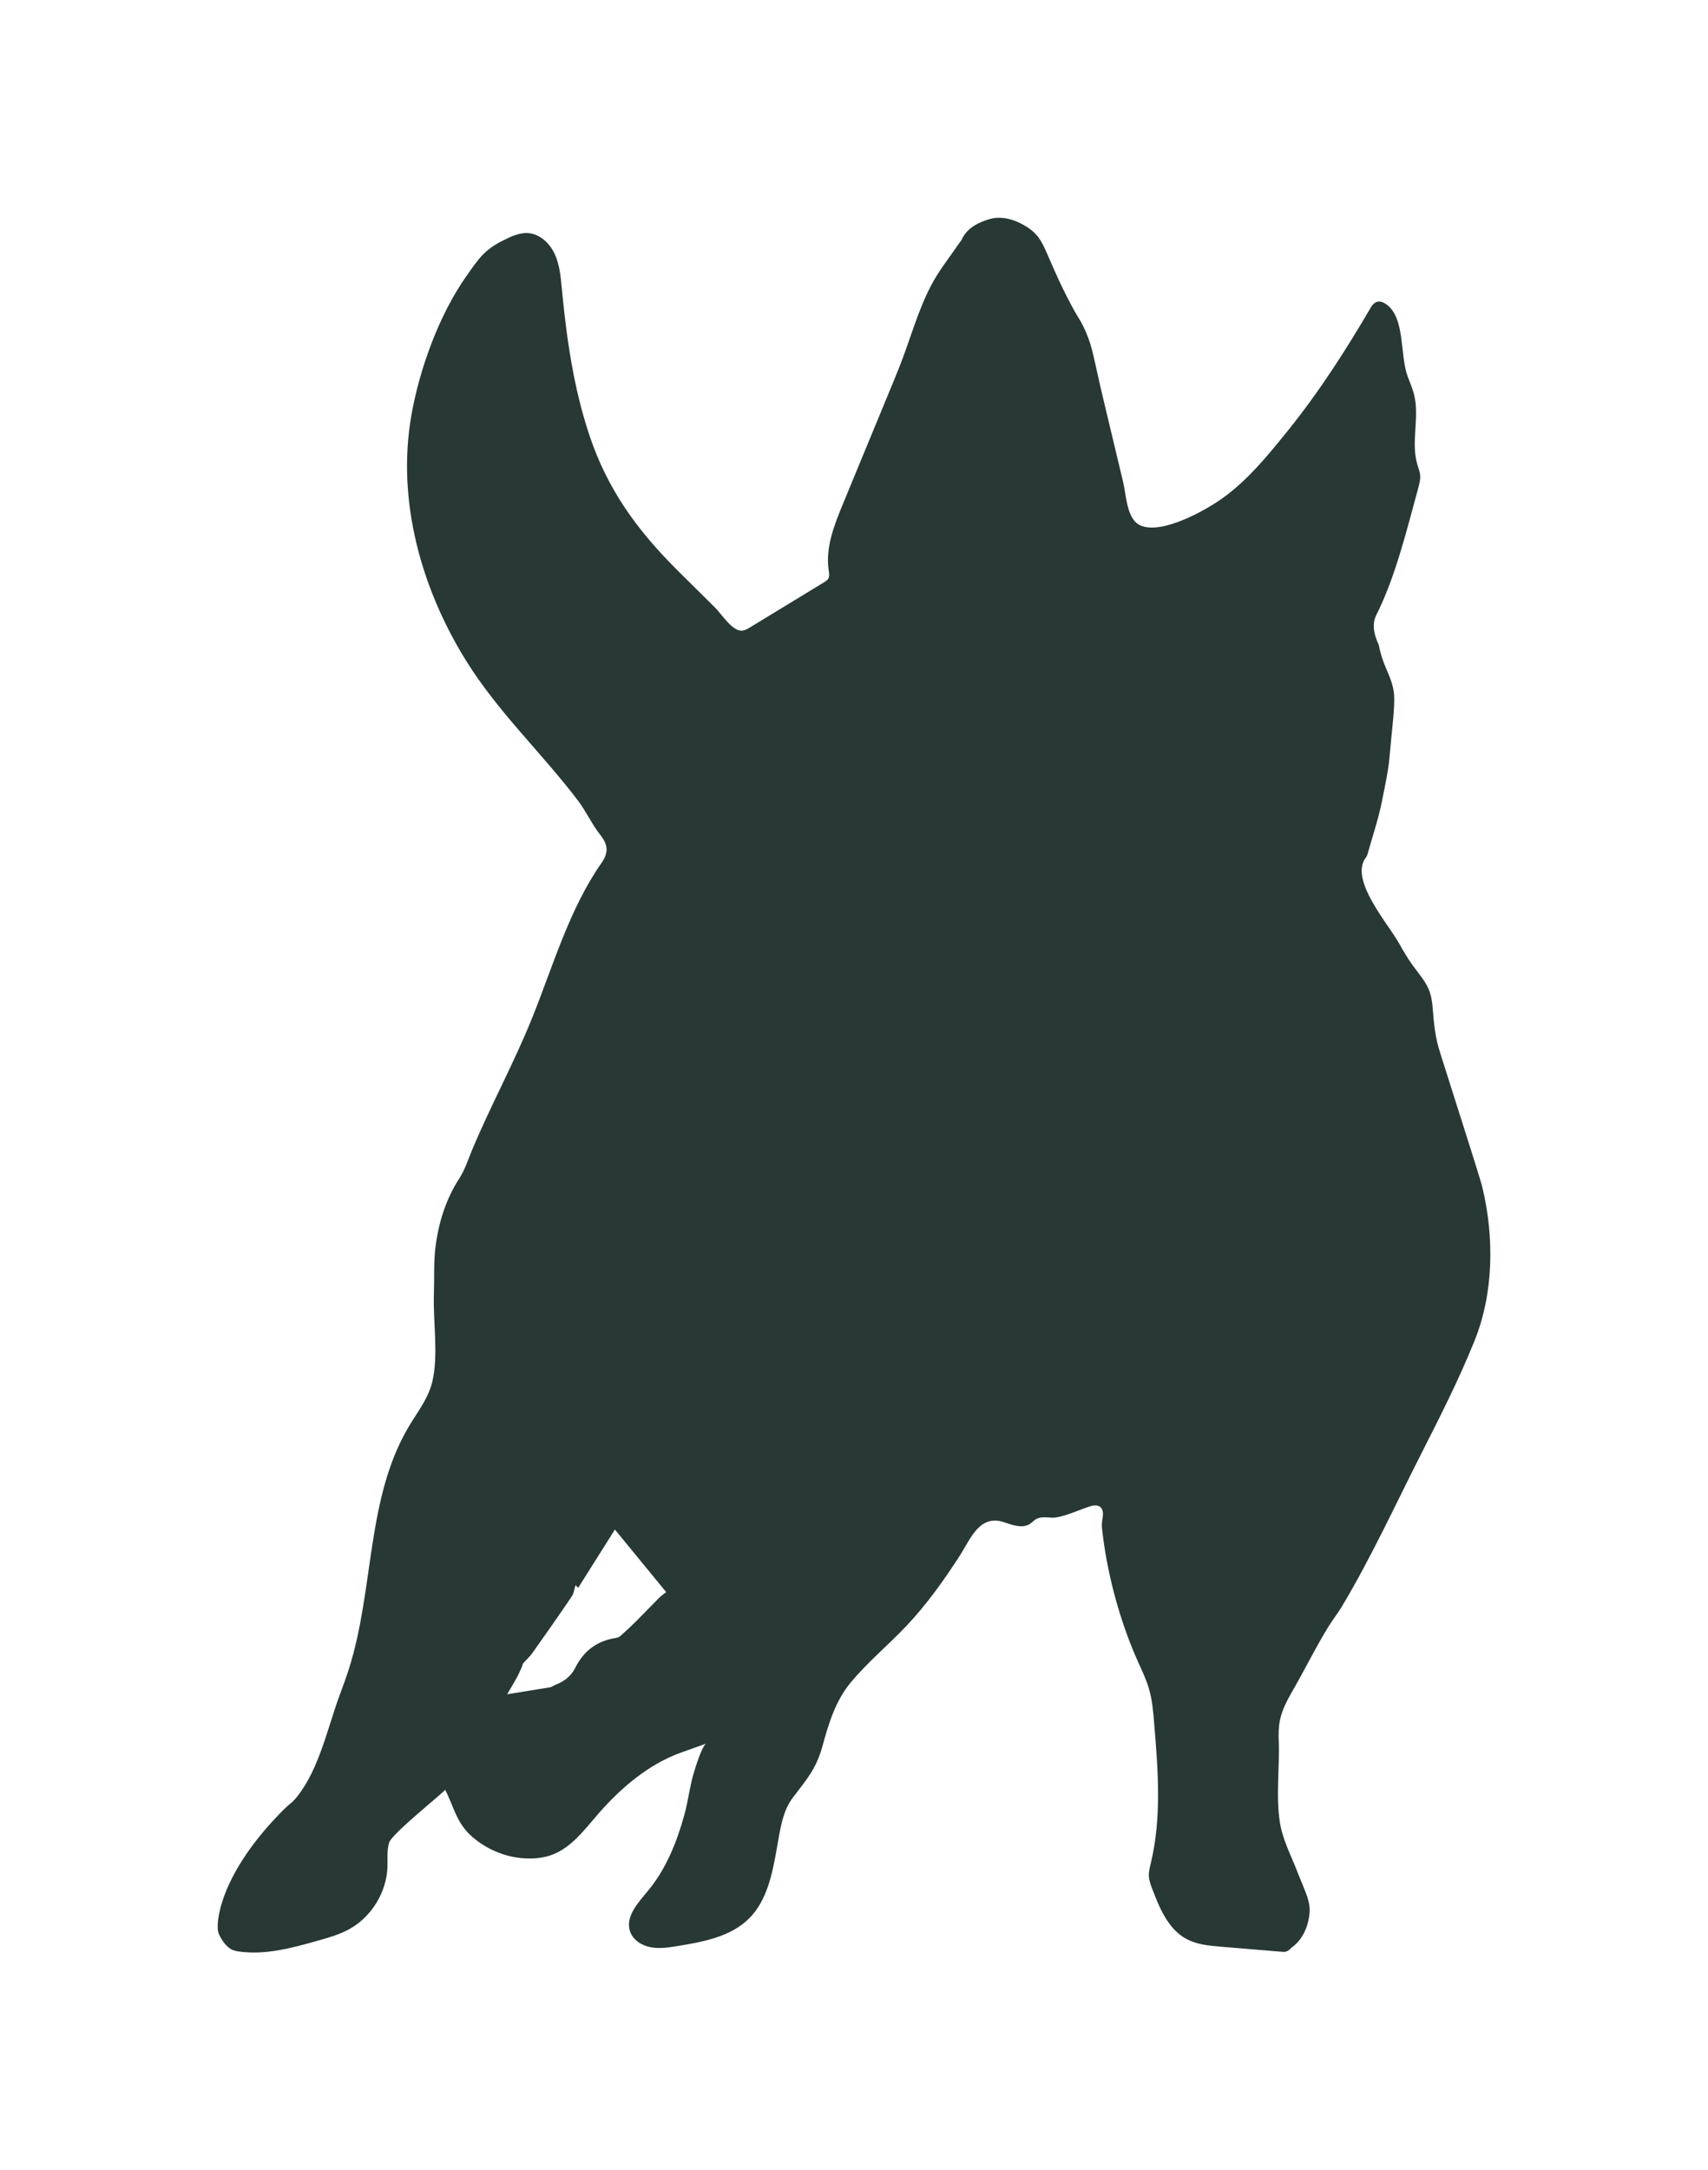 <?xml version="1.0" encoding="UTF-8"?>
<svg id="Ebene_1" data-name="Ebene 1" xmlns="http://www.w3.org/2000/svg" viewBox="0 0 392.347 498.347">
  <path id="fullLogo" d="m296.729,447.174c-.247.173-.827,1.115-1.974,1.02-4.728-.392-9.454-.784-14.182-1.176-2.789-.232-5.672-.49-8.124-1.839-4.111-2.261-6.074-6.997-7.743-11.382-.375-.989-.758-2-.8-3.058-.04-1.003.225-1.989.46-2.965,2.51-10.44,1.644-21.358.762-32.06-.219-2.655-.441-5.331-1.184-7.89-.686-2.363-1.801-4.575-2.79-6.828-4.106-9.354-6.98-20.158-8.038-30.325-.085-.812.113-1.657.212-2.483.244-2.044-.87-2.909-2.814-2.332-2.388.708-6.617,2.752-8.887,2.637-1.263-.064-2.632-.285-3.709.377-.452.278-.807.691-1.244.993-1.681,1.16-3.951.398-5.878-.283-5.816-2.058-7.867,3.871-10.437,7.825-3.635,5.592-7.519,11.049-12.108,15.905-4.174,4.417-8.9,8.312-12.791,12.98-3.533,4.238-5.068,9.359-6.508,14.58-1.483,5.376-3.559,7.586-6.869,11.961-2.025,2.675-2.668,6.115-3.254,9.419-.137.772-.272,1.543-.409,2.315-1.012,5.708-2.212,11.794-6.298,15.906-4.225,4.251-10.559,5.421-16.474,6.384-2.051.334-4.153.667-6.193.277-2.042-.39-4.044-1.657-4.721-3.621-1.155-3.35,1.787-6.547,4.056-9.269,4.222-5.066,6.699-11.264,8.428-17.563.876-3.192,1.232-6.58,2.194-9.731.319-1.049,1.909-6.253,2.844-6.585-2.337.83-4.124,1.454-5.905,2.099-7.362,2.667-13.646,8.012-18.78,13.87-3.198,3.648-6.203,7.86-10.745,9.563-2.117.794-4.426.969-6.681.8-4.273-.321-8.455-2.118-11.683-4.931-3.659-3.19-4.182-6.906-6.217-10.805.141.268-12.181,10.035-12.844,12.106-.575,1.795-.333,3.733-.398,5.617-.203,5.864-3.681,11.507-8.828,14.323-2.247,1.23-4.736,1.935-7.202,2.629-5.884,1.658-11.975,3.333-18.029,2.484-.766-.107-1.555-.268-2.172-.733-.367-.278-.696-.573-.996-.901,0-0-1.059-1.204-1.594-2.649-.686-1.854-.025-12.73,13.843-27.145,3.05-3.171,2.761-2.307,4.221-4.136,5.088-6.374,7.029-15.906,9.82-23.44.72-1.944,1.44-3.888,2.07-5.863,5.865-18.39,3.935-39.35,13.892-55.887,1.952-3.241,4.364-6.322,5.257-9.998,1.504-6.198.155-13.911.386-20.353.127-3.543-.079-7.123.361-10.624.709-5.638,2.365-11.004,5.52-15.871,1.25-1.926,1.956-4.211,2.852-6.357,4.315-10.343,9.665-20.057,13.866-30.494,4.767-11.841,8.52-24.975,15.916-35.534,1.639-2.338,1.498-4.151-.272-6.392-1.968-2.49-3.296-5.481-5.223-8.009-8.312-10.909-18.3-20.253-25.613-31.999-10.374-16.663-15.952-36.849-12.611-56.191,1.848-10.697,6.39-23.277,12.711-32.206,2.743-3.875,3.998-5.895,8.277-8.061,1.854-.939,3.828-1.903,5.901-1.742,2.696.209,4.933,2.342,6.067,4.797,1.136,2.455,1.376,5.213,1.631,7.904,1.067,11.287,2.672,22.596,6.221,33.362,4.222,12.802,11.065,22.122,20.425,31.452,2.868,2.859,5.77,5.684,8.631,8.549,1.441,1.443,3.91,5.393,6.128,5.217.669-.053,1.271-.411,1.844-.76,5.656-3.443,11.311-6.886,16.967-10.33.38-.23.774-.477.992-.861.319-.558.192-1.251.097-1.886-.784-5.238,1.279-10.437,3.301-15.332,1.141-2.762,2.281-5.524,3.422-8.285,2.518-6.098,5.037-12.196,7.556-18.294.695-1.681,1.389-3.362,2.055-5.055,2.432-6.183,4.132-12.645,7.238-18.55,1.751-3.328,4.154-6.313,6.274-9.447.232-.343.548-.642.715-1.011,1.239-2.732,3.976-3.98,6.331-4.681,3.984-1.187,7.887,1.252,9.089,2.092,3.725,2.603,3.545,5.459,8.683,15.612,2.867,5.665,2.947,4.822,4.415,8.211,1.665,3.845,1.771,6.095,4.212,16.287,1.454,6.072,2.906,12.145,4.359,18.217.705,2.95.795,8.553,3.978,9.925,4.954,2.134,14.921-3.456,18.852-6.276,5.831-4.183,10.441-9.853,14.911-15.398,7.352-9.118,13.268-18.383,19.173-28.431.94-1.599,2.219-1.675,3.659-.589,4.232,3.194,2.957,11.585,4.772,16.469.518,1.392,1.124,2.756,1.482,4.197,1.302,5.243-.807,10.938.763,16.106.217.715.504,1.415.601,2.156.141,1.097-.145,2.199-.439,3.265-2.576,9.373-5.229,20.389-9.617,29.071-1.537,3.041.52,6.579.565,6.81.944,4.854,2.413,6.204,3.294,9.914.532,2.243.22,5.319-.405,11.473-.66,6.493-.212,5.037-2.187,14.738-.83,4.077-2.176,8.05-3.308,12.065-.078.278-.251.54-.429.786-3.658,5.055,5.102,14.981,7.664,19.516.995,1.76,1.994,3.526,3.195,5.152,1.778,2.406,2.062,2.692,2.766,3.794,2.356,3.688,1.435,6.424,2.569,12.551.357,1.93.672,2.865,2.253,7.833,5.334,16.766,8.008,25.147,8.41,26.84,2.734,11.522,2.589,24.248-1.836,35.221-3.563,8.837-7.884,17.345-12.199,25.841-5.964,11.743-11.503,23.843-18.271,35.15-.968,1.617-2.155,3.101-3.142,4.707-2.812,4.577-5.227,9.488-7.908,14.175-1.299,2.27-2.617,4.588-3.15,7.149-.321,1.54-.347,3.126-.288,4.698.229,6.104-.685,12.87.27,18.843.627,3.92,2.522,7.502,3.969,11.199,2.029,5.185,3.167,6.974,2.792,10.063-.154,1.263-.849,5.181-4.036,7.423Zm-155.479-95.957c-2.863,4.542-5.643,8.952-8.448,13.402-.325-.344-.52-.551-.604-.639-.271.862-.358,1.86-.849,2.585-2.956,4.367-5.987,8.684-9.039,12.985-.618.872-1.444,1.595-2.146,2.411-.143.167-.136.455-.233.671-.376.84-.723,1.698-1.161,2.504-.658,1.209-1.384,2.382-2.28,3.907,3.489-.566,6.549-1.063,9.609-1.56.54.013.997-.423,1.54-.635,1.984-.77,3.545-1.965,4.518-3.909,1.911-3.817,4.941-6.144,9.206-6.803.399-.062.852-.207,1.143-.466,1.231-1.093,2.436-2.218,3.603-3.38,1.813-1.806,3.579-3.658,5.382-5.474.349-.351.774-.626,1.536-1.233-3.932-4.795-7.856-9.582-11.78-14.367Z" style="fill: #273835; stroke-width: 0px;"/>
</svg>